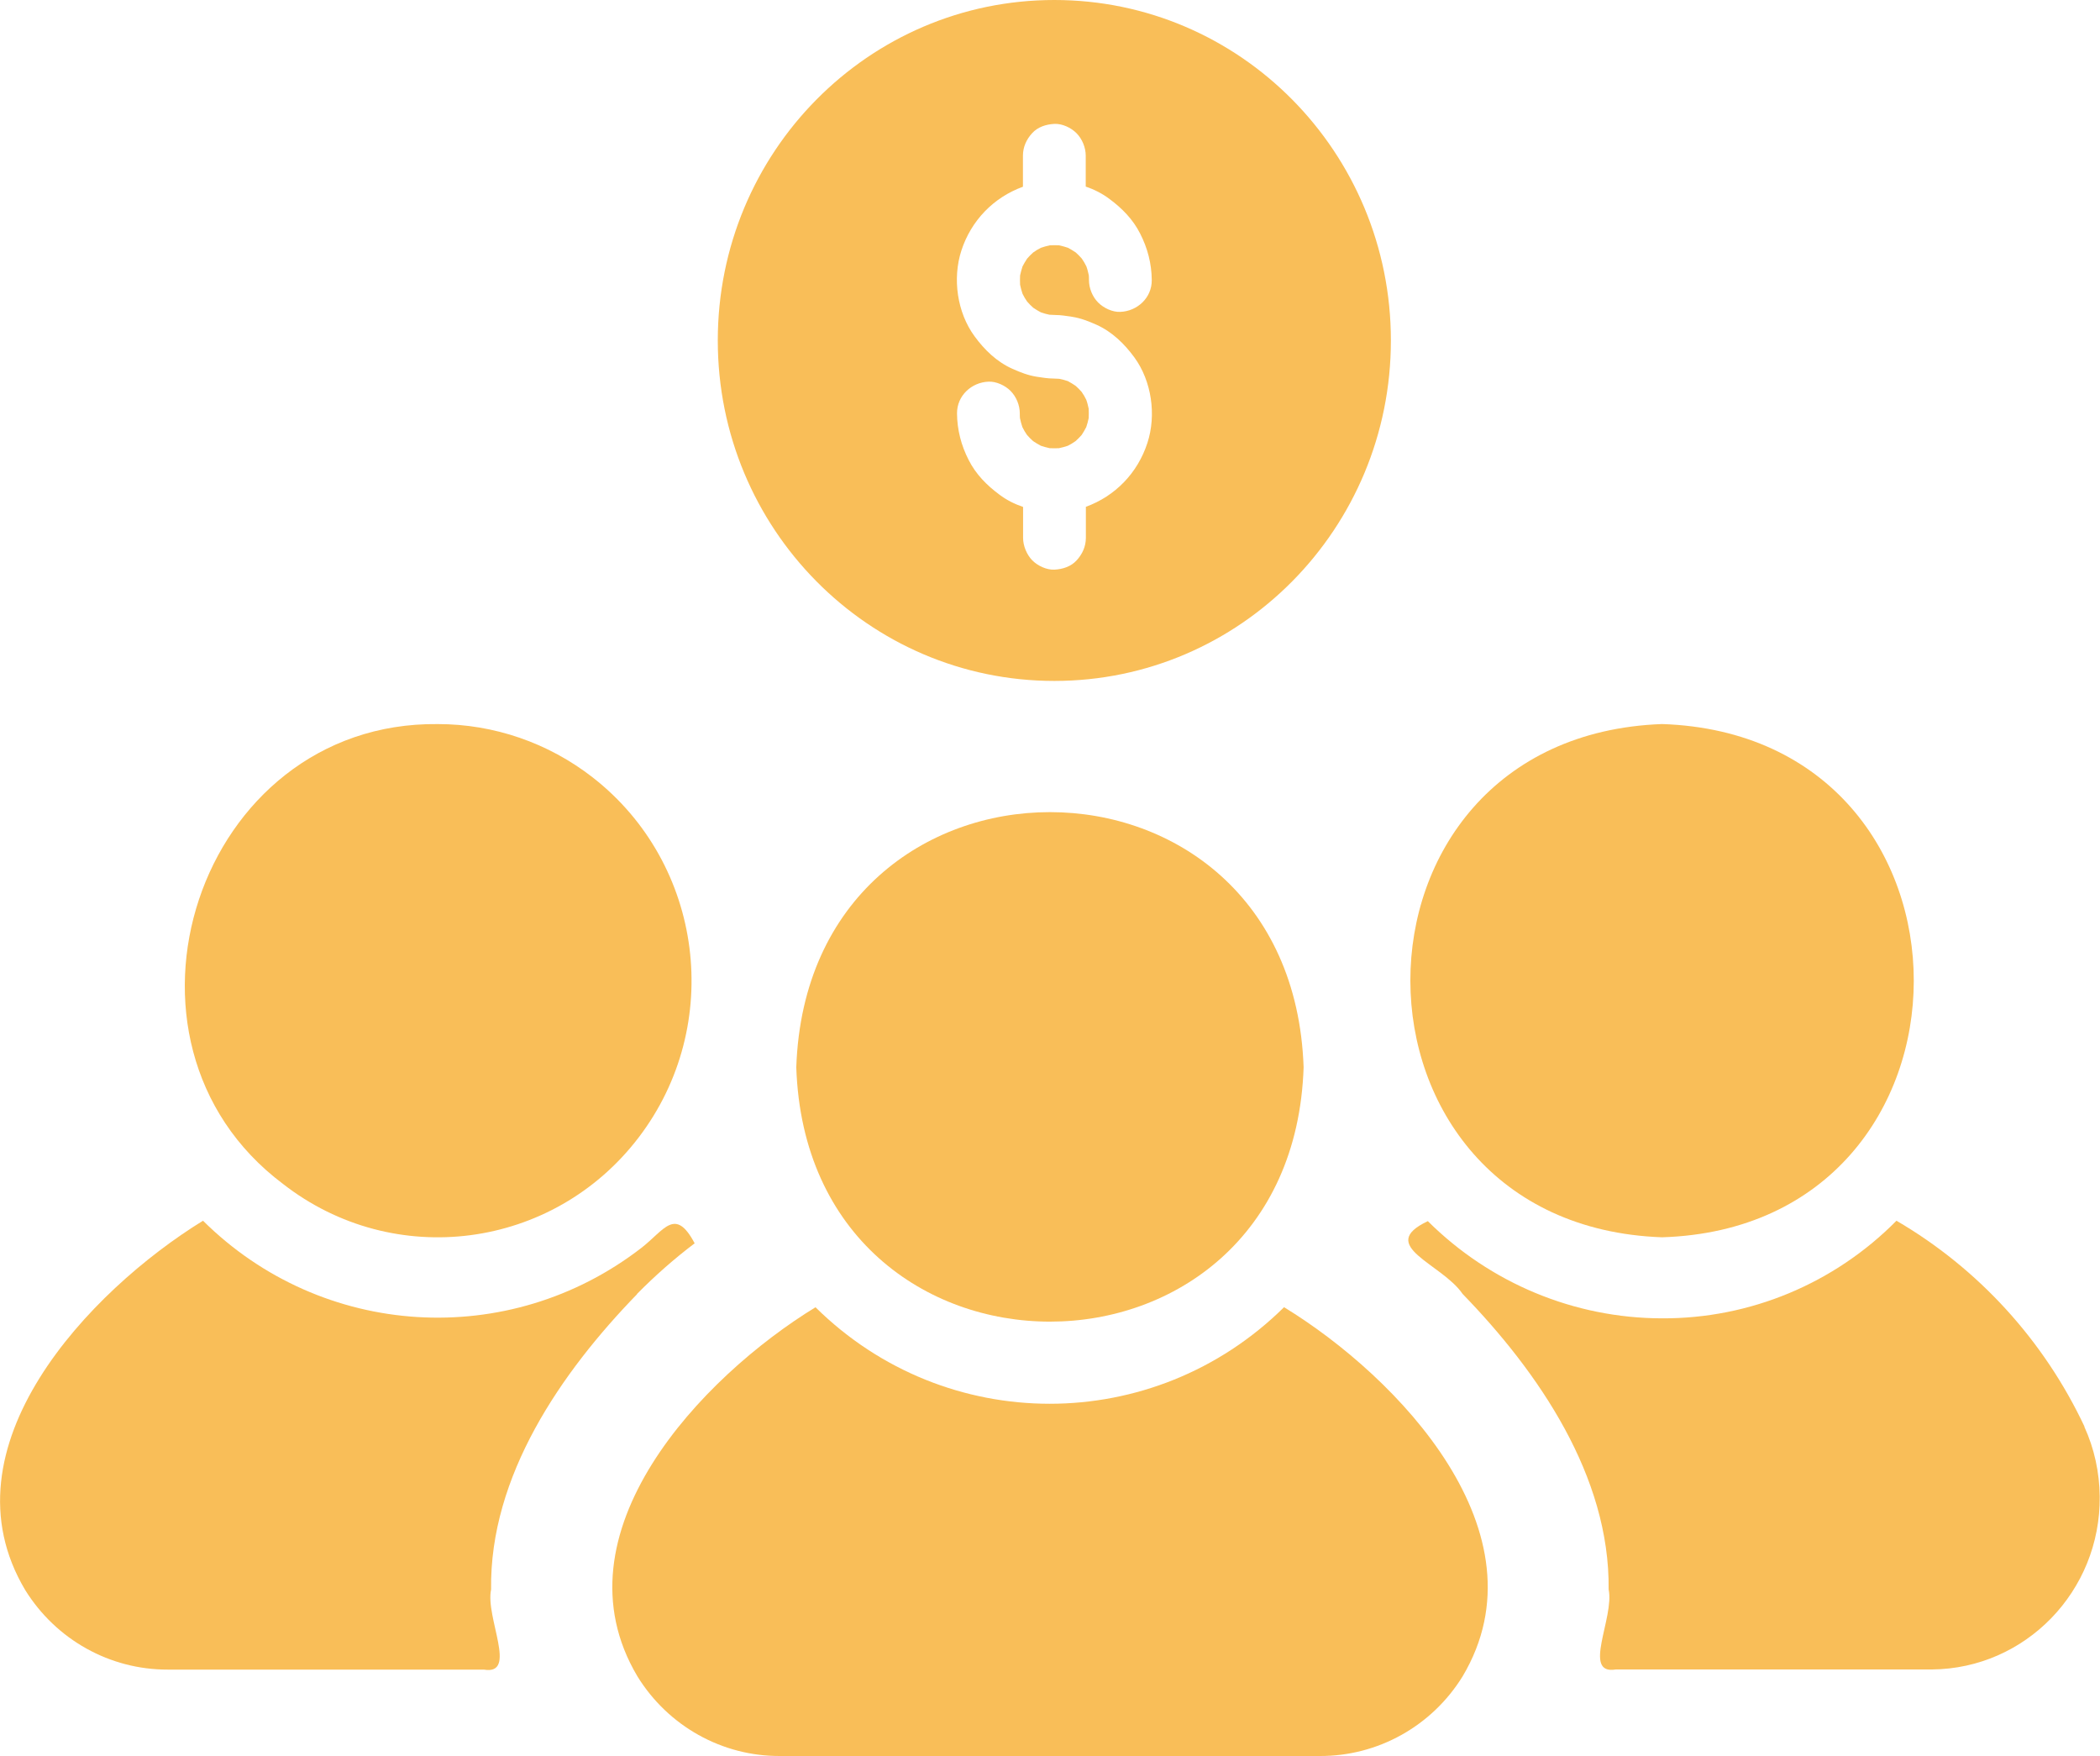 <svg width="61" height="51" viewBox="0 0 61 51" fill="none" xmlns="http://www.w3.org/2000/svg">
<path d="M30.626 0C25.225 0 20.85 4.425 20.85 9.888C20.85 15.35 25.225 19.775 30.626 19.775C36.027 19.775 40.402 15.35 40.402 9.888C40.402 4.425 36.027 0 30.626 0ZM33.33 12.861C33.047 13.736 32.395 14.408 31.542 14.718V15.62C31.542 15.871 31.439 16.093 31.274 16.273C31.109 16.455 30.866 16.531 30.63 16.543C30.402 16.555 30.142 16.431 29.985 16.273C29.828 16.113 29.718 15.855 29.718 15.62V14.722C29.47 14.638 29.234 14.519 29.03 14.364C28.664 14.094 28.346 13.772 28.137 13.358C27.921 12.937 27.803 12.484 27.799 12.007C27.796 11.49 28.22 11.104 28.711 11.084C28.939 11.072 29.199 11.195 29.356 11.354C29.521 11.521 29.623 11.768 29.623 12.007C29.623 12.05 29.623 12.094 29.627 12.142C29.647 12.229 29.667 12.317 29.698 12.404C29.737 12.484 29.781 12.559 29.832 12.631C29.887 12.694 29.946 12.754 30.009 12.81C30.079 12.857 30.158 12.905 30.233 12.945C30.315 12.973 30.402 12.996 30.492 13.016C30.583 13.02 30.669 13.02 30.759 13.016C30.846 12.996 30.932 12.977 31.019 12.945C31.098 12.905 31.172 12.861 31.243 12.81C31.306 12.754 31.365 12.694 31.42 12.631C31.467 12.559 31.514 12.48 31.553 12.404C31.581 12.321 31.605 12.233 31.624 12.142C31.628 12.05 31.628 11.963 31.624 11.871C31.605 11.784 31.585 11.696 31.553 11.609C31.514 11.53 31.471 11.454 31.42 11.382C31.365 11.319 31.306 11.259 31.243 11.204C31.172 11.156 31.094 11.108 31.019 11.068C30.936 11.04 30.854 11.017 30.771 11.001C30.712 11.001 30.657 10.993 30.598 10.993C30.437 10.993 30.276 10.965 30.115 10.941C29.863 10.901 29.639 10.814 29.407 10.71C28.955 10.508 28.598 10.162 28.307 9.764C27.803 9.076 27.662 8.091 27.925 7.279C28.208 6.405 28.861 5.733 29.714 5.423V4.52C29.714 4.27 29.816 4.047 29.981 3.868C30.146 3.685 30.39 3.61 30.626 3.598C30.854 3.586 31.113 3.709 31.27 3.868C31.436 4.035 31.538 4.286 31.538 4.52V5.419C31.785 5.502 32.021 5.622 32.226 5.777C32.591 6.047 32.91 6.369 33.118 6.783C33.334 7.204 33.452 7.657 33.456 8.134C33.46 8.651 33.035 9.037 32.544 9.057C32.316 9.069 32.057 8.945 31.899 8.786C31.734 8.619 31.632 8.373 31.632 8.134C31.632 8.091 31.632 8.047 31.628 7.999C31.608 7.912 31.589 7.824 31.557 7.737C31.518 7.657 31.475 7.582 31.424 7.51C31.369 7.446 31.31 7.387 31.247 7.331C31.176 7.283 31.098 7.236 31.023 7.196C30.94 7.168 30.854 7.144 30.763 7.124C30.673 7.12 30.587 7.12 30.496 7.124C30.41 7.144 30.323 7.164 30.237 7.196C30.158 7.236 30.083 7.279 30.013 7.331C29.95 7.387 29.891 7.446 29.836 7.51C29.788 7.582 29.741 7.661 29.702 7.737C29.674 7.824 29.651 7.908 29.631 7.999C29.627 8.091 29.627 8.178 29.631 8.269C29.651 8.357 29.671 8.444 29.702 8.532C29.741 8.611 29.785 8.687 29.836 8.758C29.891 8.822 29.95 8.882 30.013 8.937C30.083 8.985 30.162 9.033 30.237 9.072C30.319 9.1 30.402 9.124 30.484 9.14C30.543 9.14 30.598 9.148 30.657 9.148C30.818 9.148 30.98 9.176 31.141 9.2C31.392 9.239 31.616 9.327 31.848 9.43C32.3 9.633 32.658 9.979 32.949 10.377C33.452 11.064 33.594 12.05 33.33 12.861Z" fill="#F9BE58"/>
<path d="M23.13 30.995C23.46 40.846 37.541 40.842 37.867 30.995C37.525 21.115 23.472 21.115 23.13 30.995Z" fill="#F9BE58"/>
<path d="M37.297 37.964C33.512 41.701 27.47 41.701 23.688 37.964C20.386 39.983 16.043 44.528 18.515 48.682C19.407 50.129 20.98 51.008 22.666 50.996H38.335C40.021 51.004 41.593 50.129 42.486 48.682C44.962 44.52 40.607 39.983 37.301 37.964H37.297Z" fill="#F9BE58"/>
<path d="M48.279 21.027C38.511 21.385 38.55 35.586 48.279 35.932C58.012 35.63 58.044 21.353 48.279 21.027Z" fill="#F9BE58"/>
<path d="M60.552 41.435C59.373 38.926 57.466 36.839 55.088 35.451C53.284 37.276 50.831 38.298 48.276 38.286C45.733 38.282 43.291 37.268 41.475 35.463C39.962 36.179 41.884 36.692 42.486 37.578C44.687 39.844 46.766 42.87 46.727 46.158C46.9 46.977 45.941 48.65 46.935 48.483H56.118C58.834 48.46 61.02 46.209 60.992 43.458C60.984 42.758 60.835 42.067 60.544 41.431L60.552 41.435Z" fill="#F9BE58"/>
<path d="M8.22 34.382C11.443 36.895 16.07 36.29 18.554 33.03C21.039 29.77 20.441 25.091 17.218 22.578C15.928 21.573 14.348 21.028 12.717 21.028C5.736 20.952 2.697 30.239 8.22 34.382Z" fill="#F9BE58"/>
<path d="M18.503 37.578C19.026 37.049 19.584 36.556 20.178 36.107C19.612 35.042 19.301 35.718 18.633 36.238C14.784 39.216 9.356 38.882 5.897 35.451C2.595 37.483 -1.745 42.031 0.735 46.181C1.632 47.621 3.192 48.491 4.875 48.487H14.057C15.052 48.658 14.092 46.969 14.265 46.162C14.218 42.862 16.306 39.848 18.507 37.582L18.503 37.578Z" fill="#F9BE58"/>
</svg>
